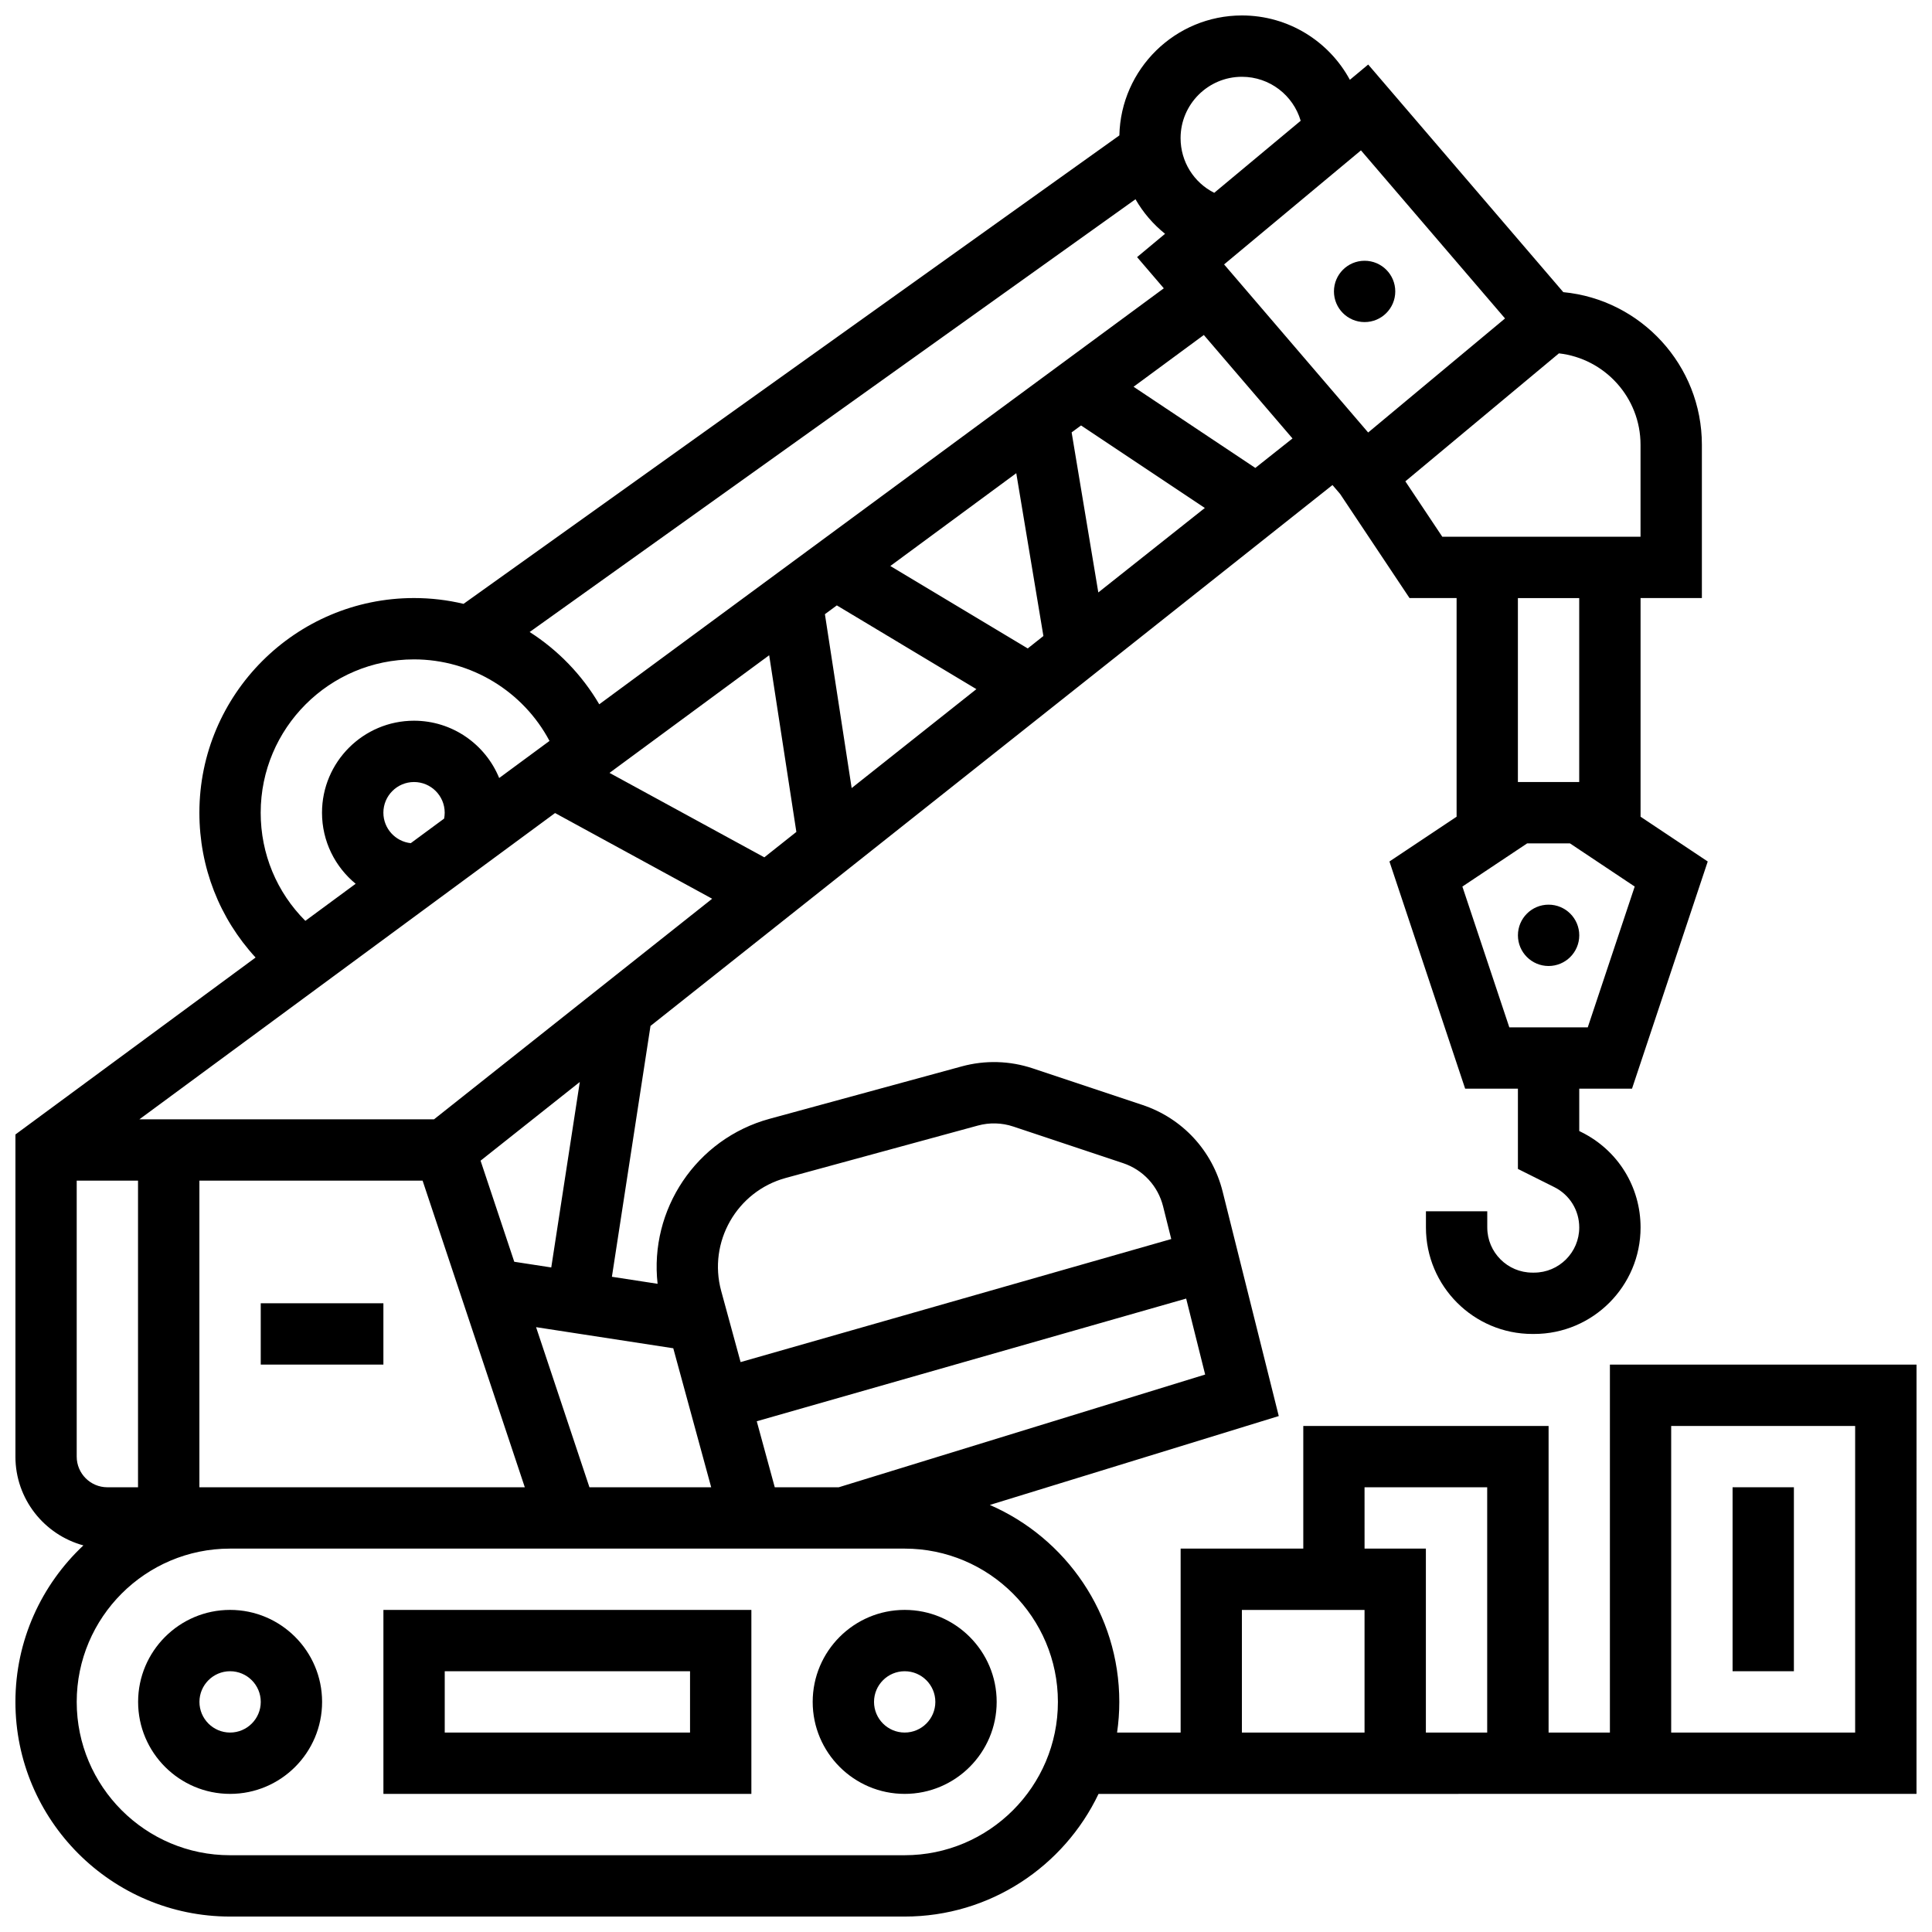 <?xml version="1.0" encoding="UTF-8"?>
<!-- Uploaded to: ICON Repo, www.iconrepo.com, Generator: ICON Repo Mixer Tools -->
<svg width="800px" height="800px" version="1.1" viewBox="144 144 512 512" xmlns="http://www.w3.org/2000/svg">
 <defs>
  <clipPath id="a">
   <path d="m148.09 148.09h503.81v503.81h-503.81z"/>
  </clipPath>
 </defs>
 <path d="m204.98 570.64c-13.441 0-24.379 10.934-24.379 24.379 0 13.441 10.934 24.379 24.379 24.379 13.441 0 24.379-10.934 24.379-24.379-0.004-13.445-10.938-24.379-24.379-24.379zm0 32.504c-4.481 0-8.125-3.644-8.125-8.125 0-4.481 3.644-8.125 8.125-8.125 4.481 0 8.125 3.644 8.125 8.125 0 4.481-3.644 8.125-8.125 8.125z"/>
 <path d="m245.61 619.4h97.512v-48.754h-97.512zm16.25-32.504h65.008v16.25h-65.008z"/>
 <path d="m383.75 570.64c-13.441 0-24.379 10.934-24.379 24.379 0 13.441 10.934 24.379 24.379 24.379 13.441 0 24.379-10.934 24.379-24.379 0-13.445-10.938-24.379-24.379-24.379zm0 32.504c-4.481 0-8.125-3.644-8.125-8.125 0-4.481 3.644-8.125 8.125-8.125 4.481 0 8.125 3.644 8.125 8.125 0 4.481-3.644 8.125-8.125 8.125z"/>
 <path d="m213.1 489.38h32.504v16.25h-32.504z"/>
 <path d="m513.76 221.23c0 4.488-3.637 8.125-8.125 8.125s-8.125-3.637-8.125-8.125c0-4.488 3.637-8.125 8.125-8.125s8.125 3.637 8.125 8.125"/>
 <path d="m562.52 391.87c0 4.488-3.641 8.129-8.129 8.129s-8.125-3.641-8.125-8.129c0-4.488 3.637-8.125 8.125-8.125s8.129 3.637 8.129 8.125"/>
 <g clip-path="url(#a)">
  <path d="m651.9 505.64h-81.258v97.512h-16.25v-81.258h-65.008v32.504h-32.504v48.754h-16.844c0.383-2.656 0.59-5.367 0.59-8.125 0-23.348-14.145-43.445-34.309-52.199l76.566-23.559-14.875-59.496c-2.711-10.84-10.656-19.418-21.254-22.953l-29.059-9.688c-6.109-2.035-12.621-2.219-18.832-0.523l-50.906 13.883c-19.562 5.336-31.895 24.176-29.688 43.73l-12.109-1.863 10.227-66.477 180.73-143.34 2.027 2.363 18.391 27.586h12.477v57.949l-17.797 11.863 20.062 60.203h13.984v21.273l9.641 4.82c4.078 2.039 6.613 6.141 6.613 10.699 0 6.598-5.367 11.961-11.961 11.961h-0.453c-6.598 0-11.961-5.367-11.961-11.961l-0.004-4.289h-16.25v4.289c-0.004 15.559 12.652 28.215 28.211 28.215h0.453c15.559 0 28.215-12.66 28.215-28.215 0-10.754-5.977-20.426-15.598-25.234l-0.652-0.328v-11.23h13.984l20.066-60.199-17.801-11.867v-57.949h16.25v-40.629c0-21.086-16.148-38.469-36.727-40.438l-51.703-60.32-4.856 4.047c-5.512-10.188-16.285-17.055-28.602-17.055-17.684 0-32.105 14.199-32.484 31.793l-173.8 124.14c-4.242-1.012-8.637-1.539-13.121-1.539-31.363 0-56.883 25.516-56.883 56.883 0 14.477 5.336 27.992 14.891 38.383l-63.645 46.895v85.367c0 11.242 7.648 20.723 18.016 23.531-11.074 10.383-18.016 25.129-18.016 41.477 0 31.363 25.516 56.883 56.883 56.883h178.77c22.645 0 42.234-13.305 51.383-32.504l216.77-0.004zm-285.63 32.504h-16.949l-4.773-17.496 113.8-32.512 5.031 20.133zm-14.039-81.973 50.906-13.883c3.106-0.848 6.359-0.758 9.414 0.262l29.059 9.688c5.301 1.766 9.273 6.059 10.625 11.477l2.16 8.645-114.13 32.609-5.144-18.859c-3.531-12.973 4.141-26.402 17.109-29.938zm-19.758 81.973h-32.262l-14.145-42.434 36.359 5.594zm-135.63 0v-81.258h59.152l27.086 81.258zm94.254-178.68 41.633 22.711-73.707 58.457h-78.082zm-45.496-0.094c0-4.481 3.644-8.125 8.125-8.125s8.125 3.644 8.125 8.125c0 0.535-0.055 1.055-0.156 1.566l-8.836 6.512c-4.074-0.43-7.258-3.891-7.258-8.078zm184.89-102.62 32.805 21.867-28.23 22.387-7.07-42.418zm-17.168 12.652 7.191 43.148-4.152 3.293-36.414-21.848zm-47.551 35.035 36.984 22.191-33.055 26.219-7.09-46.082zm-17.93 13.211 7.203 46.82-8.492 6.734-41.027-22.379zm-57.75 162.24-9.805-1.508-8.93-26.789 26.297-20.855zm186.58-211.88-32.266-21.512 18.621-13.719 23.5 27.418zm88.102 148.25h-20.789l-12.438-37.312 17.168-11.445h11.332l17.168 11.445zm-2.266-65.008h-16.25v-48.754h16.25zm16.25-89.387v24.379h-52.535l-9.789-14.684 40.695-33.914c12.152 1.375 21.629 11.707 21.629 24.219zm-35.91-33.469-36.27 30.223-38.18-44.543 36.27-30.223zm-69.727-64.043c7.348 0 13.59 4.891 15.574 11.656l-22.914 19.094c-5.383-2.707-8.914-8.234-8.914-14.496 0-8.961 7.293-16.254 16.254-16.254zm-28.203 32.453c2.012 3.512 4.668 6.617 7.836 9.156l-7.414 6.18 7.082 8.266-149.61 110.24c-4.59-7.824-10.949-14.359-18.445-19.156zm-231.83 162.57c0-22.402 18.227-40.629 40.629-40.629 15.168 0 28.945 8.484 35.91 21.609l-13.336 9.828c-3.637-8.895-12.383-15.184-22.574-15.184-13.441 0-24.379 10.934-24.379 24.379 0 7.578 3.477 14.359 8.918 18.832l-13.332 9.824c-7.574-7.574-11.836-17.73-11.836-28.66zm-48.758 97.512h16.25v81.258h-8.125c-4.481 0-8.125-3.644-8.125-8.125zm219.4 178.77h-178.77c-22.402 0-40.629-18.227-40.629-40.629 0-22.402 18.227-40.629 40.629-40.629h178.77c22.402 0 40.629 18.227 40.629 40.629 0 22.402-18.227 40.629-40.629 40.629zm121.89-97.512h32.504v65.008h-16.25v-48.754h-16.25zm-32.504 32.504h32.504v32.504h-32.504zm162.52 32.504h-48.754v-81.258h48.754z"/>
 </g>
 <path d="m603.15 538.14h16.25v48.754h-16.25z"/>
</svg>
